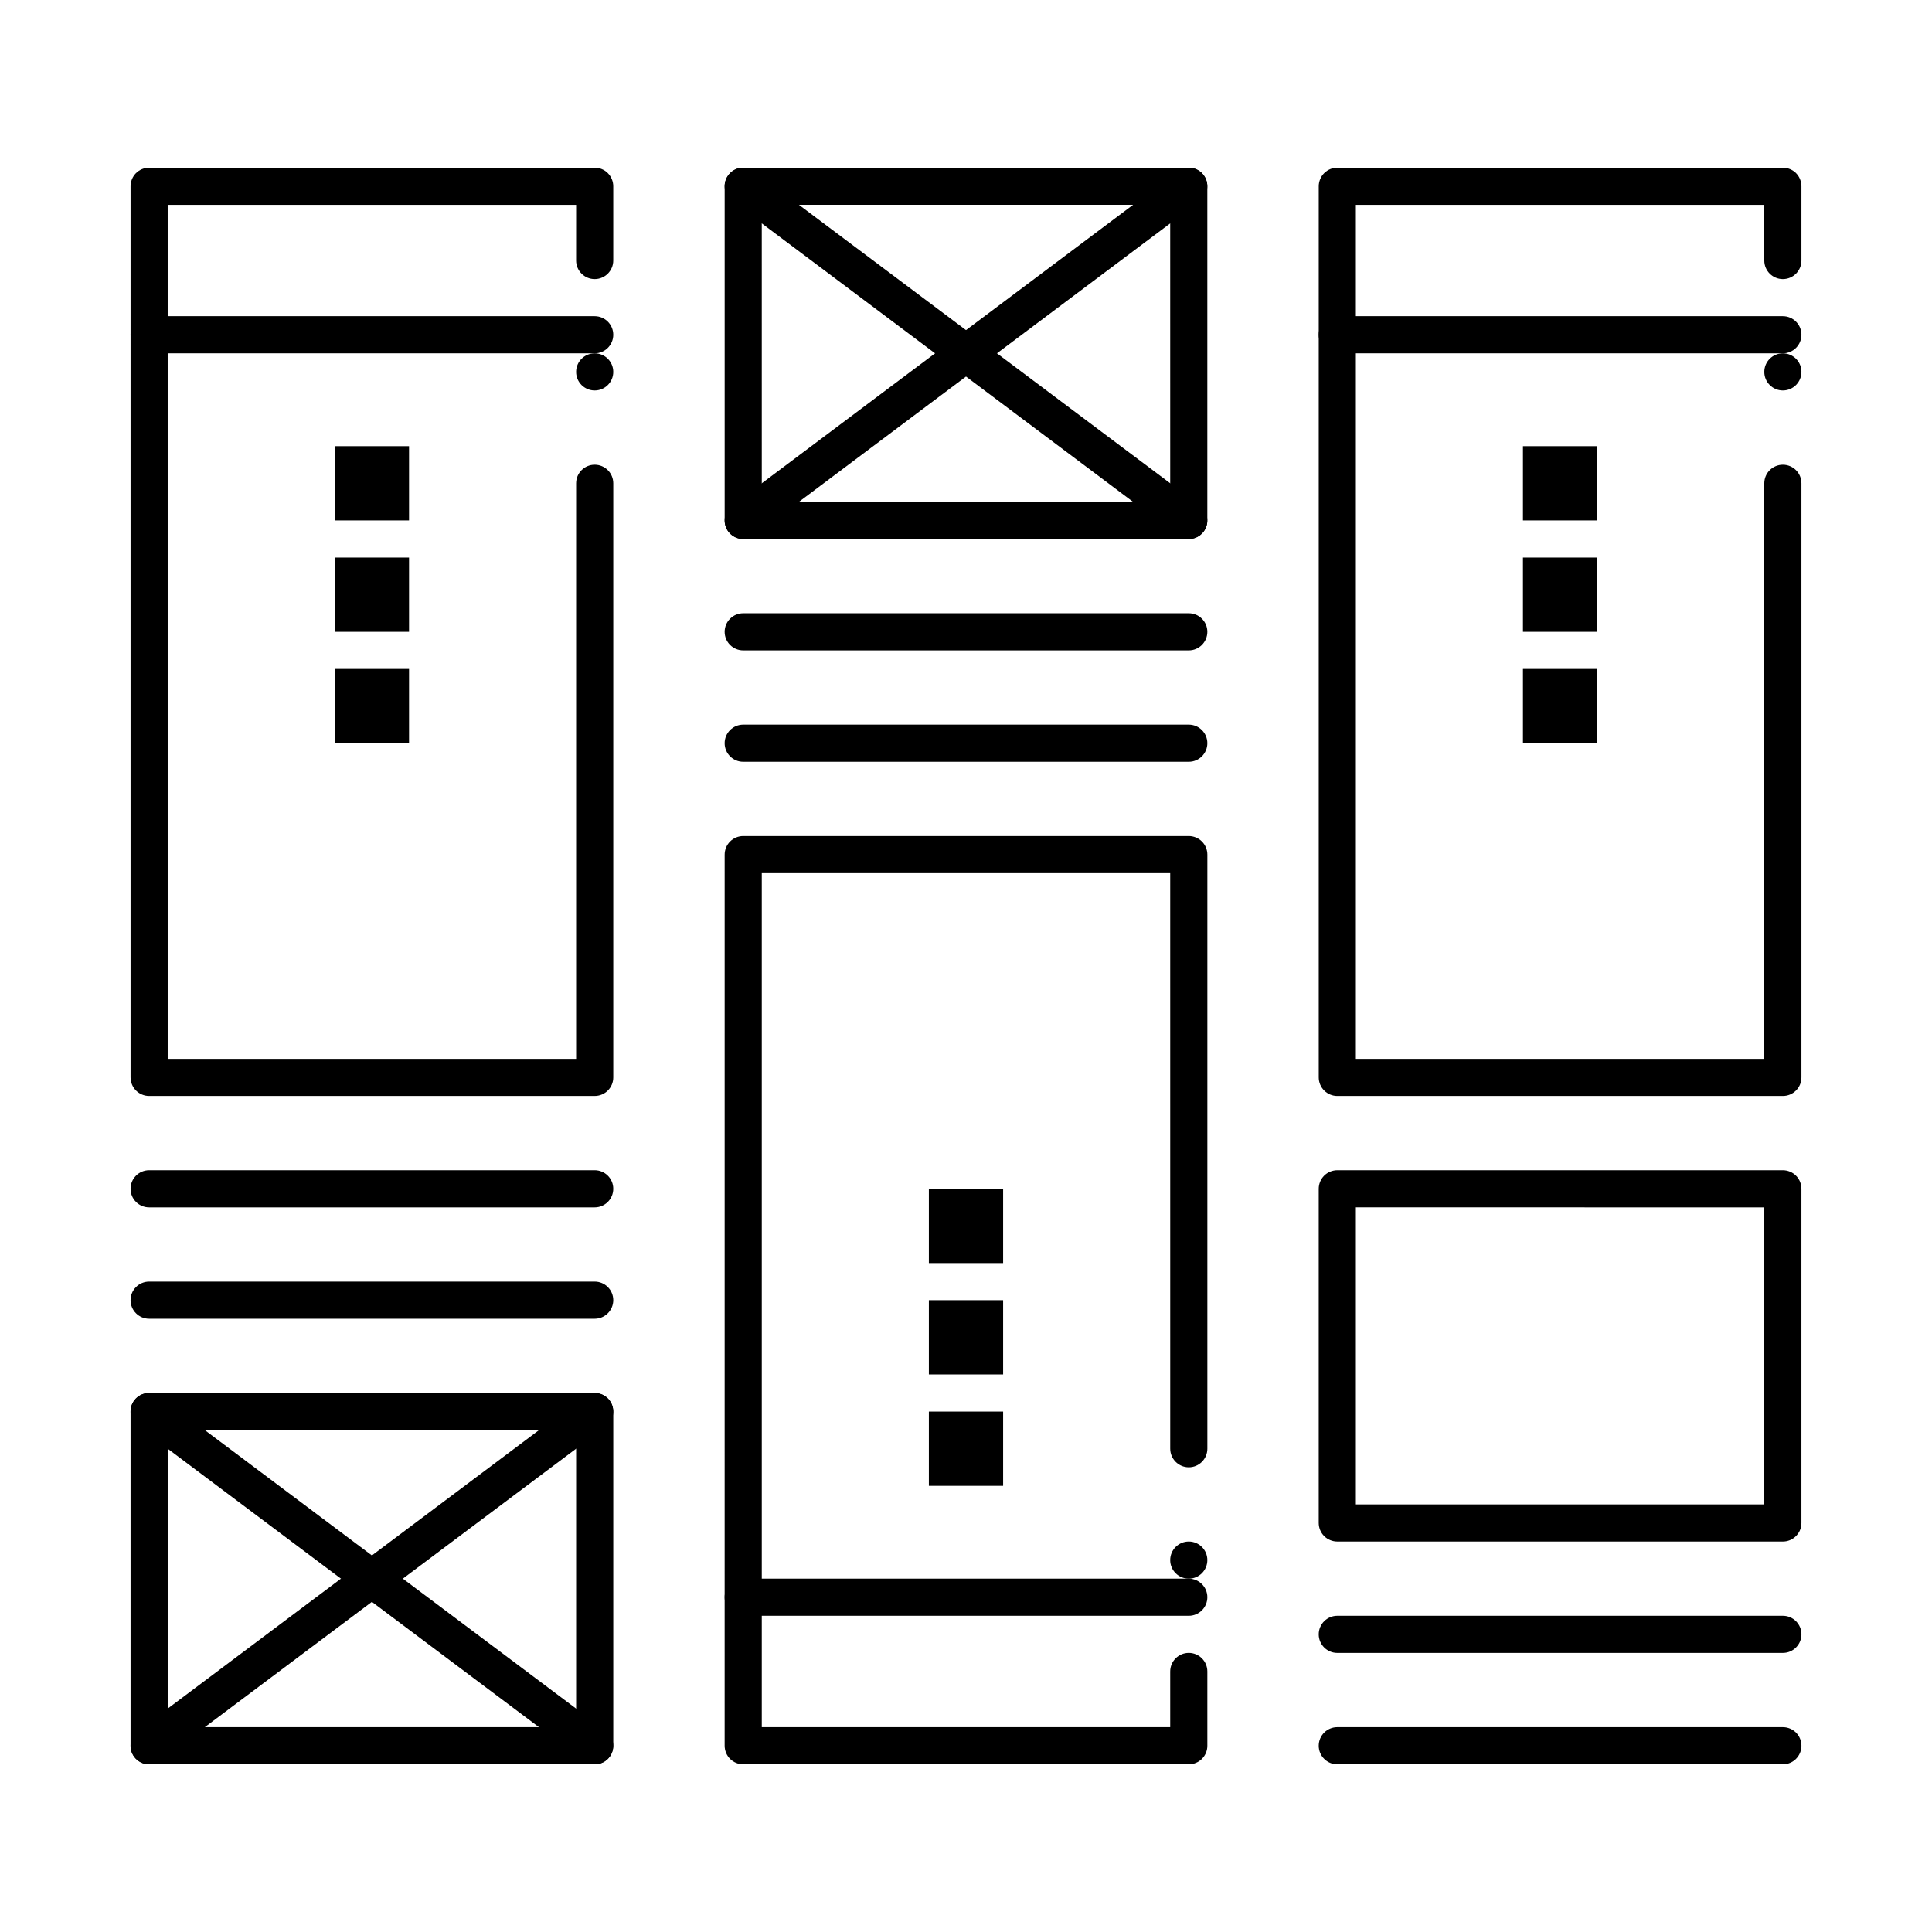 <?xml version="1.0" encoding="UTF-8"?>
<!-- Uploaded to: SVG Repo, www.svgrepo.com, Generator: SVG Repo Mixer Tools -->
<svg fill="#000000" width="800px" height="800px" version="1.1" viewBox="144 144 512 512" xmlns="http://www.w3.org/2000/svg">
 <g>
  <path d="m301.6 434.44h-118.08c-1.301 0-2.559-0.523-3.473-1.438-0.926-0.922-1.449-2.184-1.449-3.481v-236.16c0-1.289 0.523-2.559 1.438-3.484 0.926-0.914 2.195-1.438 3.484-1.438h118.08c1.301 0 2.559 0.523 3.473 1.438 0.922 0.926 1.445 2.184 1.445 3.484v19.68c0 2.715-2.203 4.922-4.922 4.922-2.715 0-4.922-2.203-4.922-4.922l0.004-14.762h-108.24v226.32h108.24v-152.52c0-2.715 2.203-4.922 4.922-4.922 2.715 0 4.922 2.203 4.922 4.922v157.44c0 1.309-0.512 2.547-1.445 3.484-0.93 0.922-2.172 1.434-3.481 1.434zm0-186.96c-2.715 0-4.922-2.203-4.922-4.922 0-2.715 2.203-4.922 4.922-4.922 2.715 0 4.922 2.203 4.922 4.922s-2.207 4.922-4.922 4.922z"/>
  <path d="m301.6 611.56h-118.08c-1.301 0-2.559-0.523-3.484-1.438-0.914-0.914-1.438-2.184-1.438-3.481v-88.559c0-1.301 0.523-2.566 1.438-3.484 0.926-0.918 2.184-1.438 3.484-1.438h118.08c1.289 0 2.559 0.523 3.484 1.438 0.914 0.914 1.438 2.184 1.438 3.484v88.559c0 1.309-0.512 2.547-1.438 3.484-0.938 0.922-2.18 1.434-3.488 1.434zm-113.16-9.84h108.24v-78.719h-108.24z"/>
  <path d="m301.6 463.96h-118.08c-2.715 0-4.922-2.203-4.922-4.922 0-2.715 2.203-4.922 4.922-4.922h118.08c2.715 0 4.922 2.203 4.922 4.922-0.004 2.719-2.211 4.922-4.926 4.922z"/>
  <path d="m301.6 237.64h-118.08c-2.715 0-4.922-2.203-4.922-4.922 0-2.715 2.203-4.922 4.922-4.922h118.08c2.715 0 4.922 2.203 4.922 4.922-0.004 2.719-2.211 4.922-4.926 4.922z"/>
  <path d="m301.6 493.48h-118.08c-2.715 0-4.922-2.203-4.922-4.922 0-2.715 2.203-4.922 4.922-4.922h118.08c2.715 0 4.922 2.203 4.922 4.922-0.004 2.715-2.211 4.922-4.926 4.922z"/>
  <path d="m183.52 611.56c-1.566 0-3-0.719-3.938-1.969-0.789-1.055-1.121-2.352-0.934-3.652s0.867-2.449 1.918-3.238l118.08-88.559c0.855-0.641 1.879-0.984 2.953-0.984 1.566 0 3 0.719 3.938 1.969 1.625 2.176 1.18 5.266-0.984 6.887l-118.09 88.562c-0.855 0.641-1.879 0.984-2.949 0.984z"/>
  <path d="m301.6 611.56c-1.074 0-2.098-0.344-2.953-0.984l-118.08-88.559c-1.055-0.789-1.73-1.938-1.918-3.238-0.188-1.297 0.145-2.598 0.934-3.652 0.934-1.25 2.371-1.969 3.938-1.969 1.074 0 2.098 0.344 2.953 0.984l118.08 88.559c2.164 1.621 2.609 4.715 0.984 6.887-0.941 1.254-2.375 1.973-3.941 1.973z"/>
  <path d="m616.48 434.44h-118.08c-1.301 0-2.566-0.523-3.473-1.445-0.926-0.914-1.445-2.176-1.445-3.473v-236.16c0-1.289 0.523-2.559 1.438-3.484 0.926-0.914 2.184-1.438 3.484-1.438h118.08c1.289 0 2.559 0.523 3.484 1.438 0.91 0.926 1.43 2.195 1.43 3.484v19.68c0 2.715-2.203 4.922-4.922 4.922-2.715 0-4.922-2.203-4.922-4.922l0.004-14.762h-108.24v226.32h108.24l-0.004-152.52c0-2.715 2.203-4.922 4.922-4.922 2.715 0 4.922 2.203 4.922 4.922v157.44c0 1.309-0.512 2.547-1.438 3.473-0.938 0.934-2.168 1.445-3.484 1.445zm0-186.96c-2.715 0-4.922-2.203-4.922-4.922 0-2.715 2.203-4.922 4.922-4.922 2.715 0 4.922 2.203 4.922 4.922-0.004 2.719-2.207 4.922-4.922 4.922z"/>
  <path d="m616.48 582.04h-118.08c-2.715 0-4.922-2.203-4.922-4.922 0-2.715 2.203-4.922 4.922-4.922h118.08c2.715 0 4.922 2.203 4.922 4.922-0.004 2.719-2.207 4.922-4.922 4.922z"/>
  <path d="m616.48 237.64h-118.08c-2.715 0-4.922-2.203-4.922-4.922 0-2.715 2.203-4.922 4.922-4.922h118.08c2.715 0 4.922 2.203 4.922 4.922-0.004 2.719-2.207 4.922-4.922 4.922z"/>
  <path d="m616.48 611.56h-118.08c-2.715 0-4.922-2.203-4.922-4.922 0-2.715 2.203-4.922 4.922-4.922h118.08c2.715 0 4.922 2.203 4.922 4.922-0.004 2.719-2.207 4.922-4.922 4.922z"/>
  <path d="m459.04 611.56h-118.08c-1.301 0-2.559-0.523-3.484-1.438-0.914-0.926-1.438-2.184-1.438-3.484l0.004-236.16c0-1.301 0.523-2.559 1.438-3.473 0.926-0.926 2.184-1.445 3.484-1.445h118.08c1.297 0 2.559 0.523 3.484 1.445 0.914 0.914 1.438 2.176 1.438 3.473v157.44c0 2.715-2.203 4.922-4.922 4.922-2.715 0-4.922-2.203-4.922-4.922l-0.004-152.52h-108.24v226.32h108.24v-14.762c0-2.715 2.203-4.922 4.922-4.922 2.715 0 4.922 2.203 4.922 4.922v19.68c0 1.309-0.512 2.547-1.438 3.484-0.941 0.926-2.18 1.438-3.488 1.438zm0-49.199c-2.715 0-4.922-2.203-4.922-4.922 0-2.715 2.203-4.922 4.922-4.922 2.715 0 4.922 2.203 4.922 4.922-0.004 2.719-2.207 4.922-4.922 4.922z"/>
  <path d="m459.04 286.84h-118.08c-1.301 0-2.559-0.523-3.473-1.445-0.926-0.906-1.445-2.176-1.445-3.473v-88.562c0-1.301 0.523-2.559 1.445-3.484 0.914-0.914 2.176-1.438 3.473-1.438h118.08c1.289 0 2.559 0.523 3.473 1.438 0.926 0.926 1.445 2.184 1.445 3.484v88.559c0 1.309-0.512 2.547-1.445 3.473-0.926 0.938-2.156 1.449-3.473 1.449zm-113.16-9.84h108.24l-0.004-78.723h-108.24z"/>
  <path d="m459.04 345.88h-118.08c-2.715 0-4.922-2.203-4.922-4.922 0-2.715 2.203-4.922 4.922-4.922h118.08c2.715 0 4.922 2.203 4.922 4.922-0.004 2.719-2.207 4.922-4.922 4.922z"/>
  <path d="m459.04 572.2h-118.08c-2.715 0-4.922-2.203-4.922-4.922 0-2.715 2.203-4.922 4.922-4.922h118.08c2.715 0 4.922 2.203 4.922 4.922-0.004 2.719-2.207 4.922-4.922 4.922z"/>
  <path d="m459.04 316.36h-118.08c-2.715 0-4.922-2.203-4.922-4.922 0-2.715 2.203-4.922 4.922-4.922h118.08c2.715 0 4.922 2.203 4.922 4.922-0.004 2.715-2.207 4.922-4.922 4.922z"/>
  <path d="m459.04 286.84c-1.074 0-2.098-0.344-2.953-0.984l-118.08-88.562c-1.055-0.789-1.73-1.938-1.918-3.238-0.188-1.309 0.148-2.598 0.934-3.652 0.934-1.25 2.371-1.969 3.938-1.969 1.074 0 2.098 0.344 2.953 0.984l118.08 88.559c2.164 1.625 2.606 4.715 0.984 6.887-0.941 1.258-2.379 1.977-3.941 1.977z"/>
  <path d="m340.96 286.84c-1.566 0-3-0.719-3.938-1.969-1.625-2.176-1.191-5.266 0.984-6.887l118.08-88.559c0.855-0.641 1.879-0.984 2.953-0.984 1.566 0 3 0.719 3.938 1.969 1.621 2.176 1.18 5.266-0.984 6.887l-118.08 88.559c-0.855 0.637-1.879 0.984-2.953 0.984z"/>
  <path d="m616.48 552.52h-118.08c-1.301 0-2.559-0.523-3.484-1.445-0.914-0.918-1.438-2.176-1.438-3.473v-88.559c0-1.301 0.523-2.566 1.438-3.484 0.918-0.918 2.188-1.441 3.484-1.441h118.08c1.289 0 2.559 0.523 3.473 1.438 0.926 0.926 1.445 2.184 1.445 3.484v88.559c0 1.309-0.512 2.547-1.445 3.473-0.926 0.938-2.164 1.449-3.473 1.449zm-113.16-9.84h108.24v-78.719l-108.24-0.004z"/>
  <path d="m232.72 262.24h19.68v19.68h-19.68z"/>
  <path d="m232.72 291.76h19.68v19.68h-19.68z"/>
  <path d="m232.72 321.28h19.68v19.68h-19.68z"/>
  <path d="m390.16 459.04h19.68v19.68h-19.68z"/>
  <path d="m390.16 488.56h19.68v19.68h-19.68z"/>
  <path d="m390.16 518.08h19.68v19.68h-19.68z"/>
  <path d="m547.6 262.24h19.68v19.68h-19.68z"/>
  <path d="m547.6 291.76h19.68v19.68h-19.68z"/>
  <path d="m547.6 321.28h19.68v19.68h-19.68z"/>
 </g>
</svg>